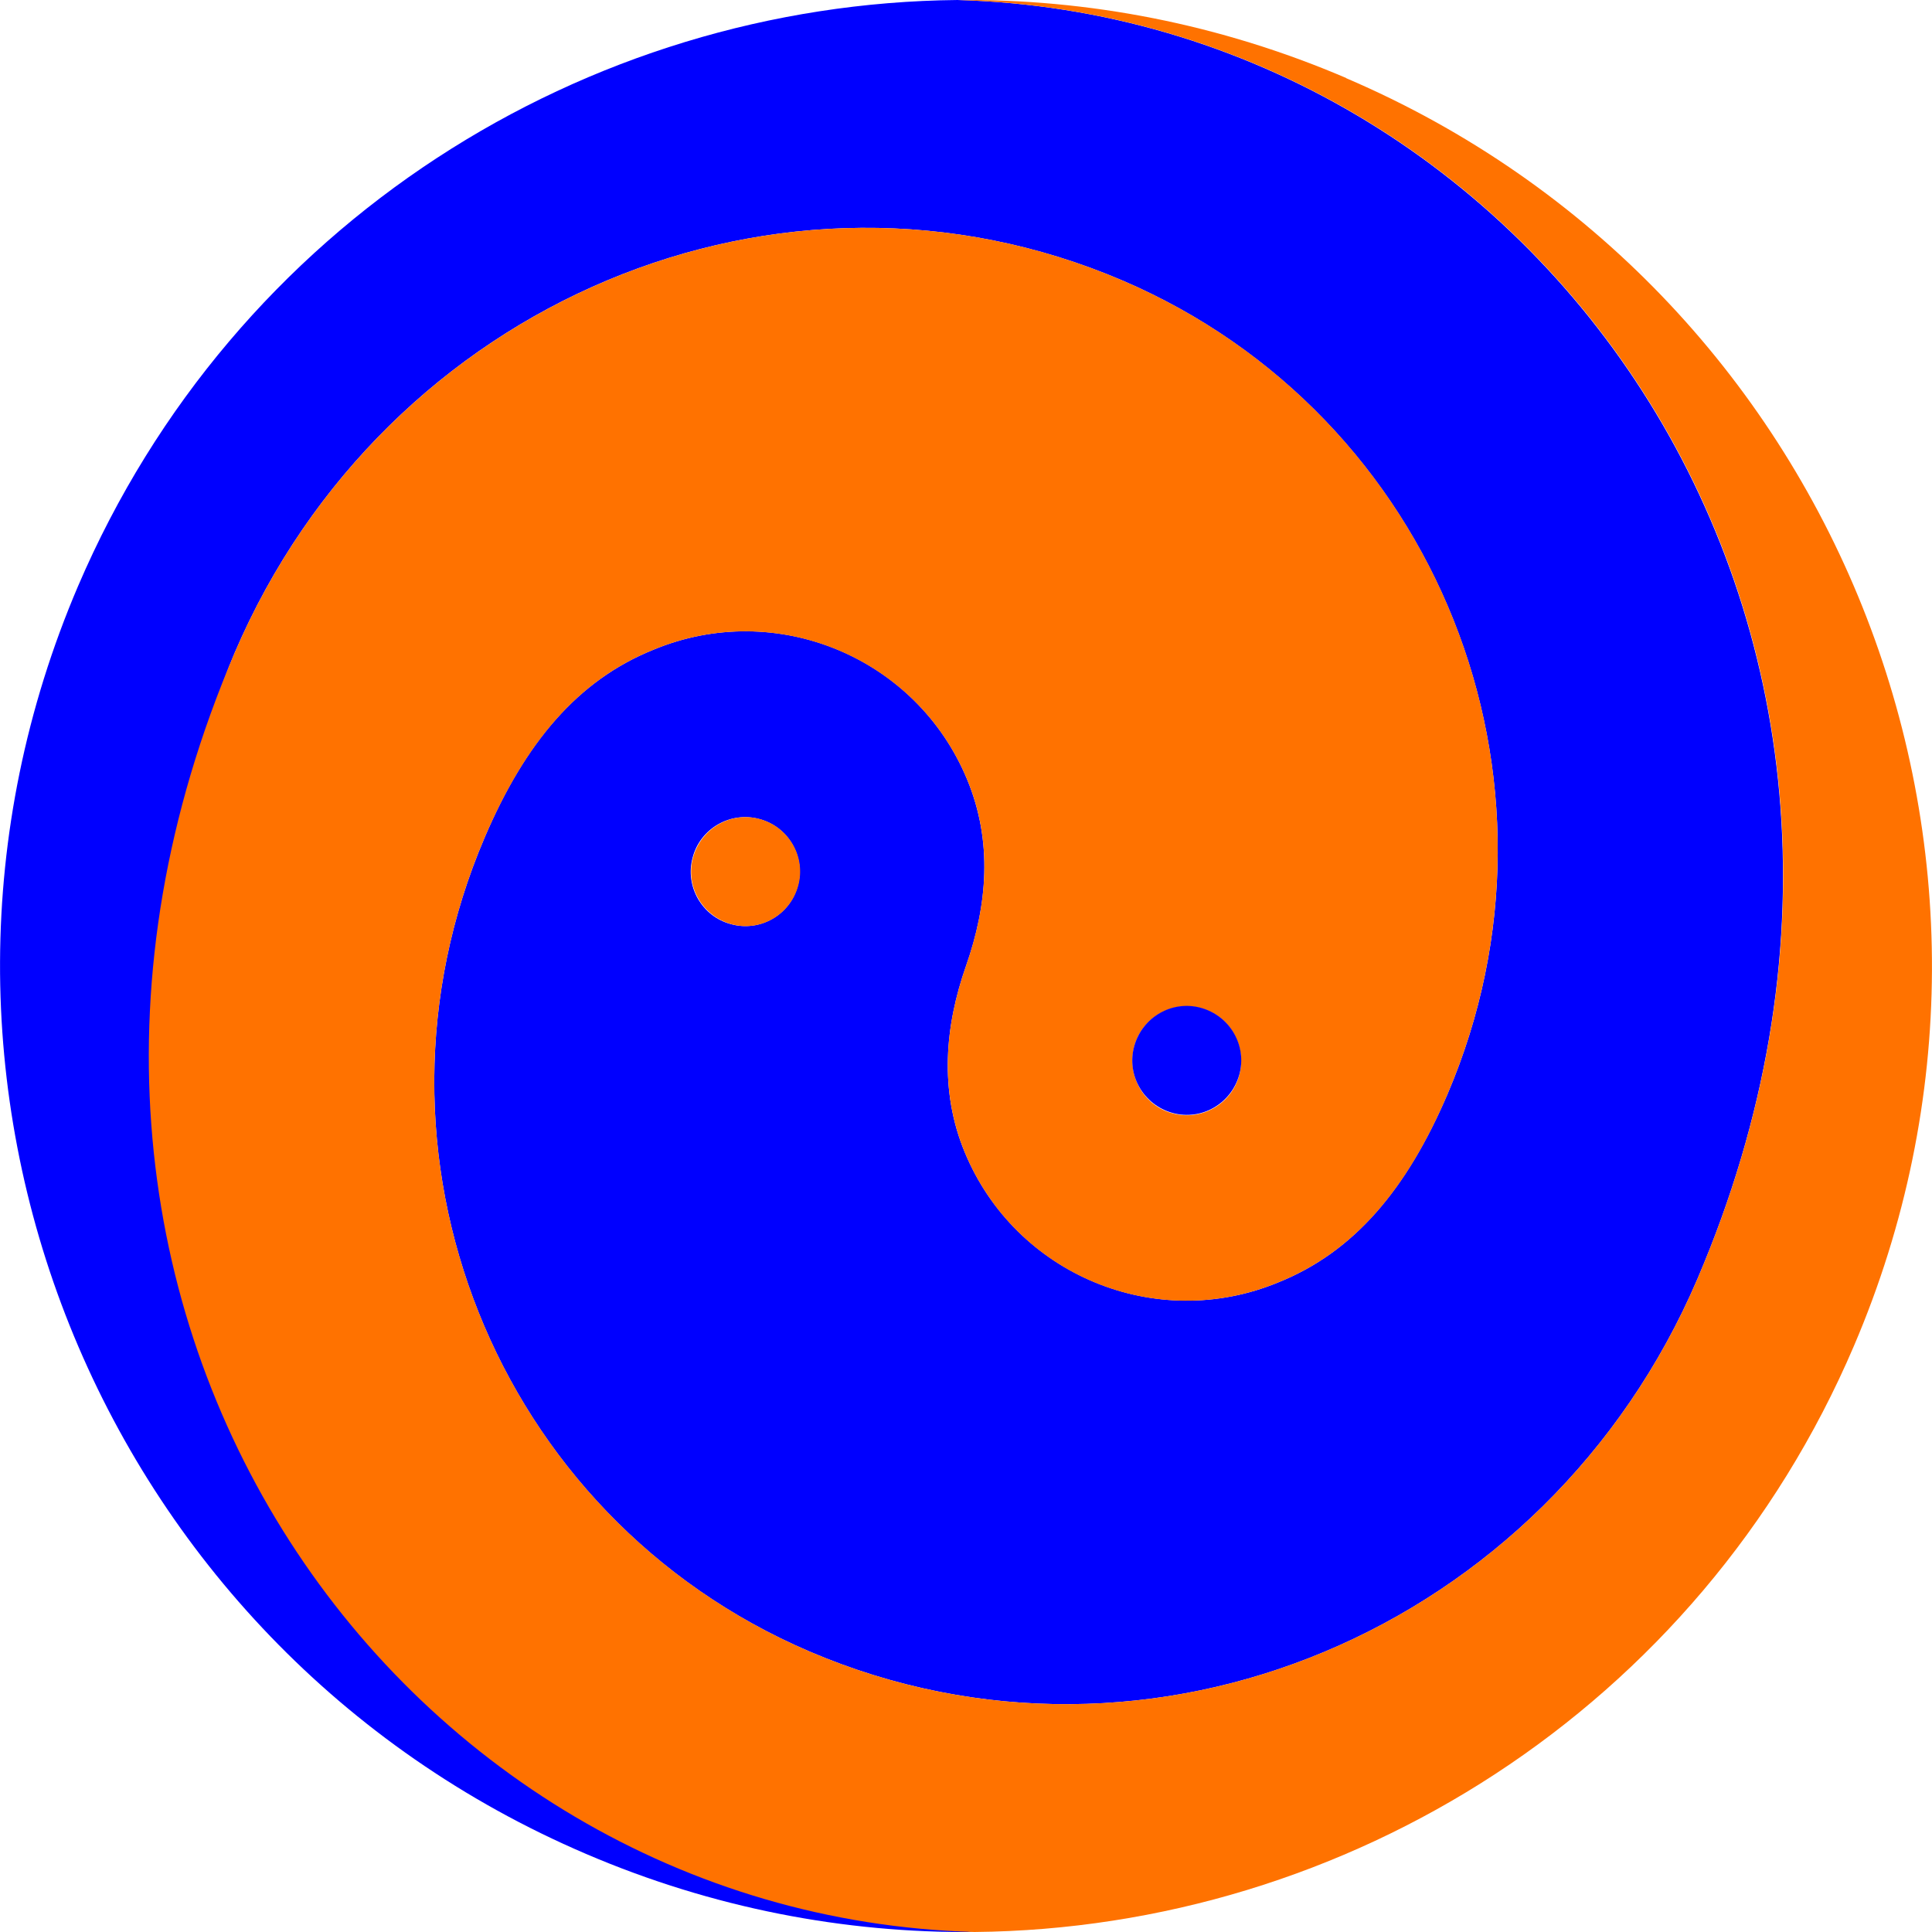<svg xmlns="http://www.w3.org/2000/svg" version="1.1" xmlns:xlink="http://www.w3.org/1999/xlink" width="48" height="48"><svg id="SvgjsSvg1011" data-name="Layer 2" xmlns="http://www.w3.org/2000/svg" viewBox="0 0 48 48">
  <defs>
    <style>
      .cls-1 {
        fill: blue;
      }

      .cls-2 {
        fill: #ff7200;
      }
    </style>
  </defs>
  <path class="cls-1" d="M42.17,31.78c-3.74,8.73-13.6,12.87-22.06,9.25-7.81-3.34-11.42-12.39-8.07-20.22,1-2.35,2.31-3.91,4.2-4.67,3.04-1.26,6.53.18,7.79,3.23.64,1.55.5,3.12-.03,4.63-.52,1.48-.67,3.09-.03,4.63,1.26,3.04,4.75,4.49,7.79,3.23,1.89-.76,3.19-2.32,4.2-4.67,3.35-7.83-.26-16.87-8.07-20.22-8.46-3.62-18.32.52-22.06,9.25C-.36,30.7,22.12,44.76,22.12,44.76c0,0,.6,3.2,2.09,3.24-3.22.03-6.5-.59-9.65-1.94C2.38,40.85-3.27,26.75,1.94,14.56,5.81,5.53,14.55.09,23.79,0c0,0,0,0,0,0,14.41.4,25.28,15.64,18.38,31.78ZM18.16,22.96c.72.2,1.47-.23,1.66-.95.2-.72-.23-1.47-.95-1.66-.72-.2-1.47.23-1.66.95-.2.72.23,1.47.95,1.66Z"></path>
  <path class="cls-2" d="M33.44,1.94c12.18,5.21,17.83,19.32,12.62,31.5-3.86,9.03-12.61,14.47-21.85,14.56,0,0,0,0,0,0-14.42-.4-25.29-15.64-18.38-31.78C9.57,7.49,19.44,3.35,27.89,6.97c7.81,3.34,11.42,12.38,8.07,20.22-1,2.35-2.31,3.91-4.2,4.67-3.04,1.26-6.53-.18-7.79-3.23-.64-1.55-.49-3.15.03-4.63.53-1.52.67-3.09.03-4.63-1.26-3.04-4.75-4.49-7.79-3.23-1.89.76-3.19,2.32-4.2,4.67-3.35,7.83.26,16.87,8.07,20.22,8.46,3.62,18.32-.52,22.06-9.25C49.08,15.64,38.21.4,23.8,0c3.22-.03,6.5.59,9.65,1.94ZM29.13,27.66c.72.2,1.47-.23,1.66-.95s-.23-1.47-.95-1.66c-.72-.2-1.47.23-1.66.95s.23,1.47.95,1.66Z"></path>
  <path class="cls-1" d="M30.79,26.7c-.2.72-.94,1.15-1.66.95-.72-.2-1.15-.94-.95-1.66s.94-1.15,1.66-.95c.72.2,1.15.94.95,1.66Z"></path>
  <path class="cls-2" d="M19.83,22.01c-.2.72-.94,1.15-1.66.95-.72-.2-1.15-.94-.95-1.66.2-.72.94-1.15,1.66-.95.72.2,1.15.94.95,1.66Z"></path>
</svg><style>@media (prefers-color-scheme: light) { :root { filter: none; } }
@media (prefers-color-scheme: dark) { :root { filter: none; } }
</style></svg>